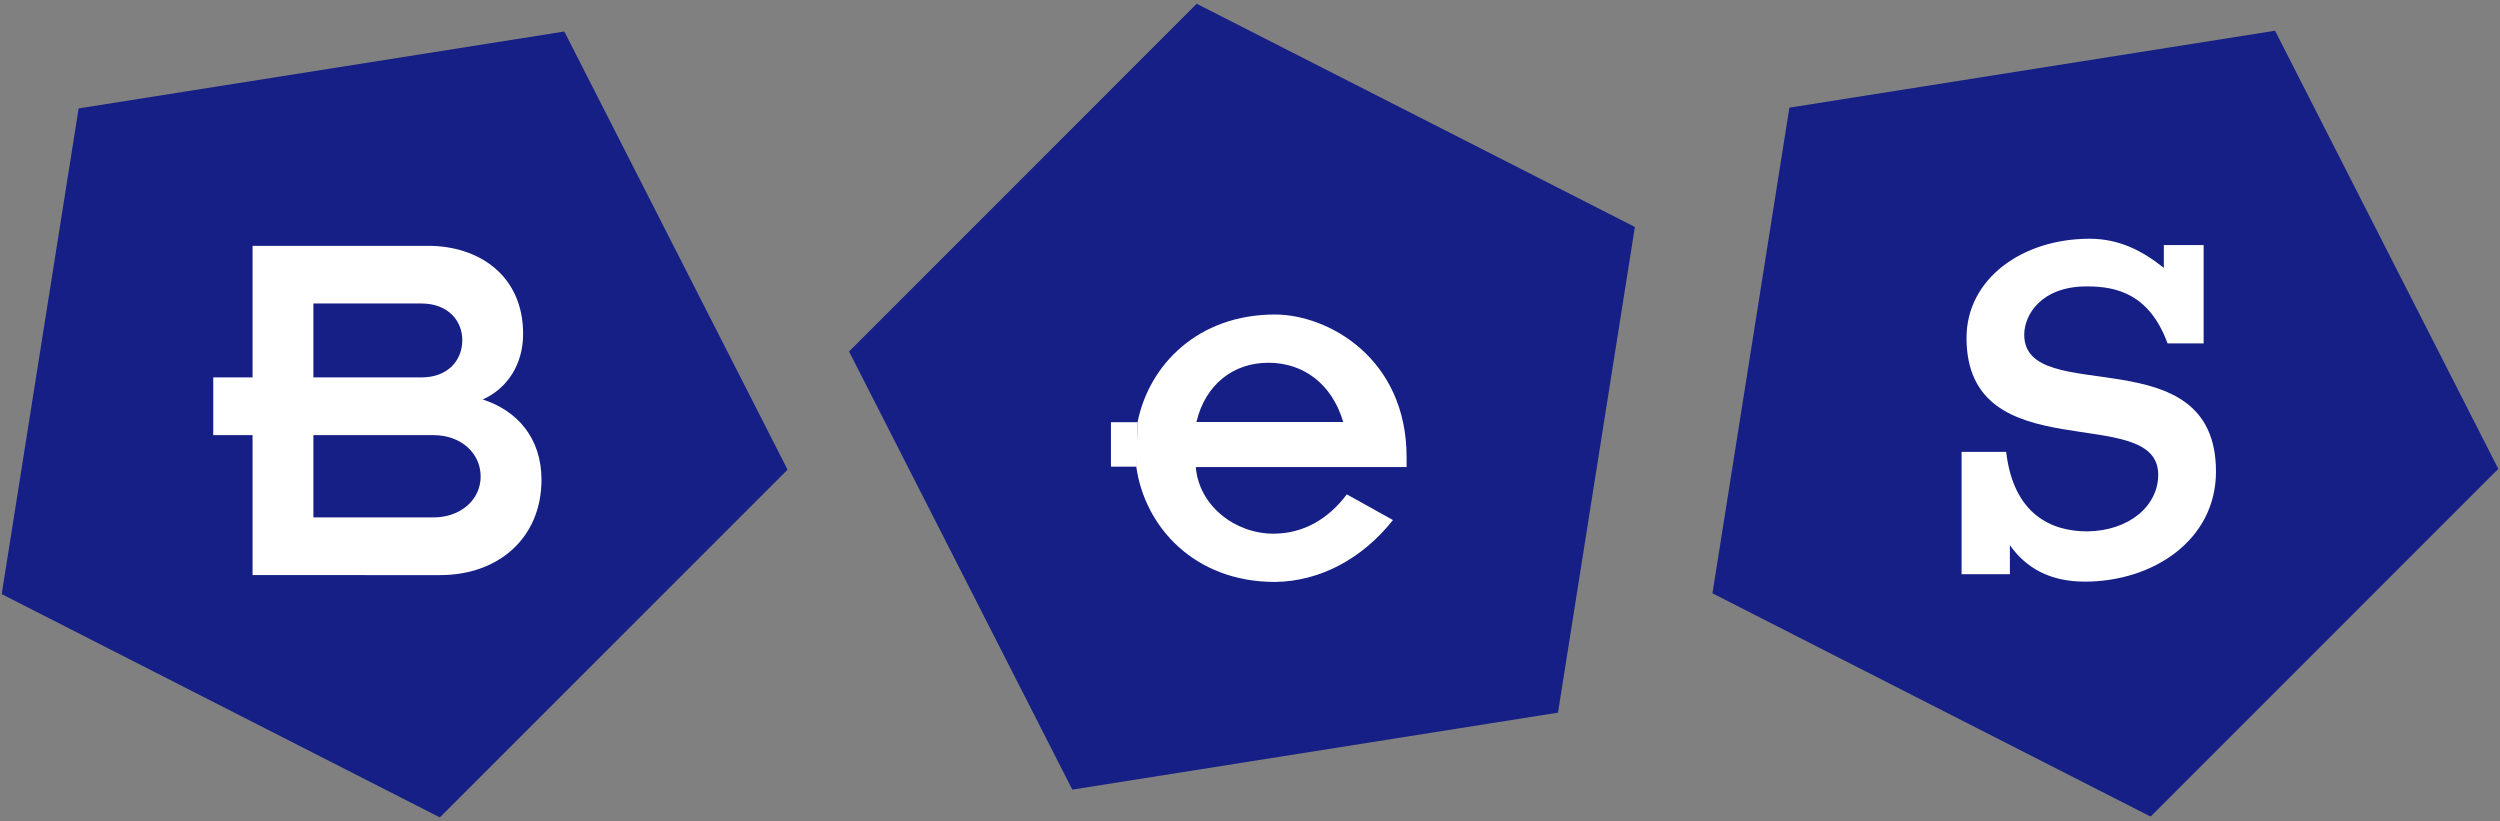 <?xml version="1.0" encoding="UTF-8"?><svg id="c" xmlns="http://www.w3.org/2000/svg" width="1230" height="404" viewBox="0 0 1230 404"><rect x="0" y="0" width="1230" height="404" fill="#808080" stroke="none"/><defs><style>.m{fill:#fff;}.n{fill:#151f86;}</style></defs><g id="d"><g id="e"><path id="f" class="n" d="M216.4,402.149l171.078-171.08L277.644,15.505,38.684,53.34,.836,292.3l215.564,109.85Z"/><path id="g" class="n" d="M766.532,350.622l37.822-238.959L588.771,1.851l-171.039,171.078,109.849,215.564,238.951-37.871Z"/><path id="h" class="n" d="M1058.099,401.76l171.065-171.081L1119.329,15.114l-238.946,37.845-37.849,238.949,215.565,109.851Z"/></g><path id="i" class="m" d="M124.262,214.082h-19.342v-28.393h19.342V120.951h86.428c24.761,0,46.681,14.44,46.681,43.333,0,14.971-7.735,26.836-19.86,32.256,16.771,5.4,28.9,18.815,28.9,39.461,0,28.881-21.42,46.948-49.786,46.948H124.262v-68.868Zm29.925-28.393h53.143c13.155,0,20.116-8.509,20.116-18.3,0-9.551-6.961-18.072-20.116-18.072h-53.143v36.372Zm0,68.884h59.077c13.422,0,23.217-8.765,23.217-20.116,0-11.61-9.795-20.375-23.217-20.375h-59.077v40.491Z"/><path id="j" class="m" d="M559.712,207.57c5.675-28.126,29.721-52.833,67.583-52.833,26.062,0,64.749,21.417,64.749,70.169v4.905h-103.711c1.56,19.086,19.357,32.756,38.187,32.756,14.44,0,26.837-6.965,36.116-19.345l22.7,12.64c-14.967,18.842-35.6,30.181-58.044,30.452-39.693,0-64.211-27.173-68.276-56.948m101.856-21.742c-5.664-19.09-19.86-29.152-36.887-29.152s-30.956,10.577-35.342,29.152h72.229Z"/><path id="k" class="m" d="M987.036,222.32c3.6,30.832,22.3,39.12,39.868,39.12,20.5-.244,34.936-12.419,34.936-27.9,0-36.116-94.311-1.274-94.311-67.327,0-28.892,27.243-48.752,60.541-48.752,14.777,0,26.02,6,36.534,14.32v-11.2h19.585v48.365h-17.758c-9.036-24.68-25.547-28.041-39.759-28.041-22.349,0-30.75,13.952-30.75,23.763,0,36.372,94.338,0,94.338,67.324,0,33.8-30.979,54.172-64.521,54.172-17.34,0-29.032-6.841-36.875-17.936v14.293h-23.759v-60.2l21.931-.001Z"/><path id="l" class="m" d="M559.713,207.709h-13.126v21.882h12.715"/></g></svg>